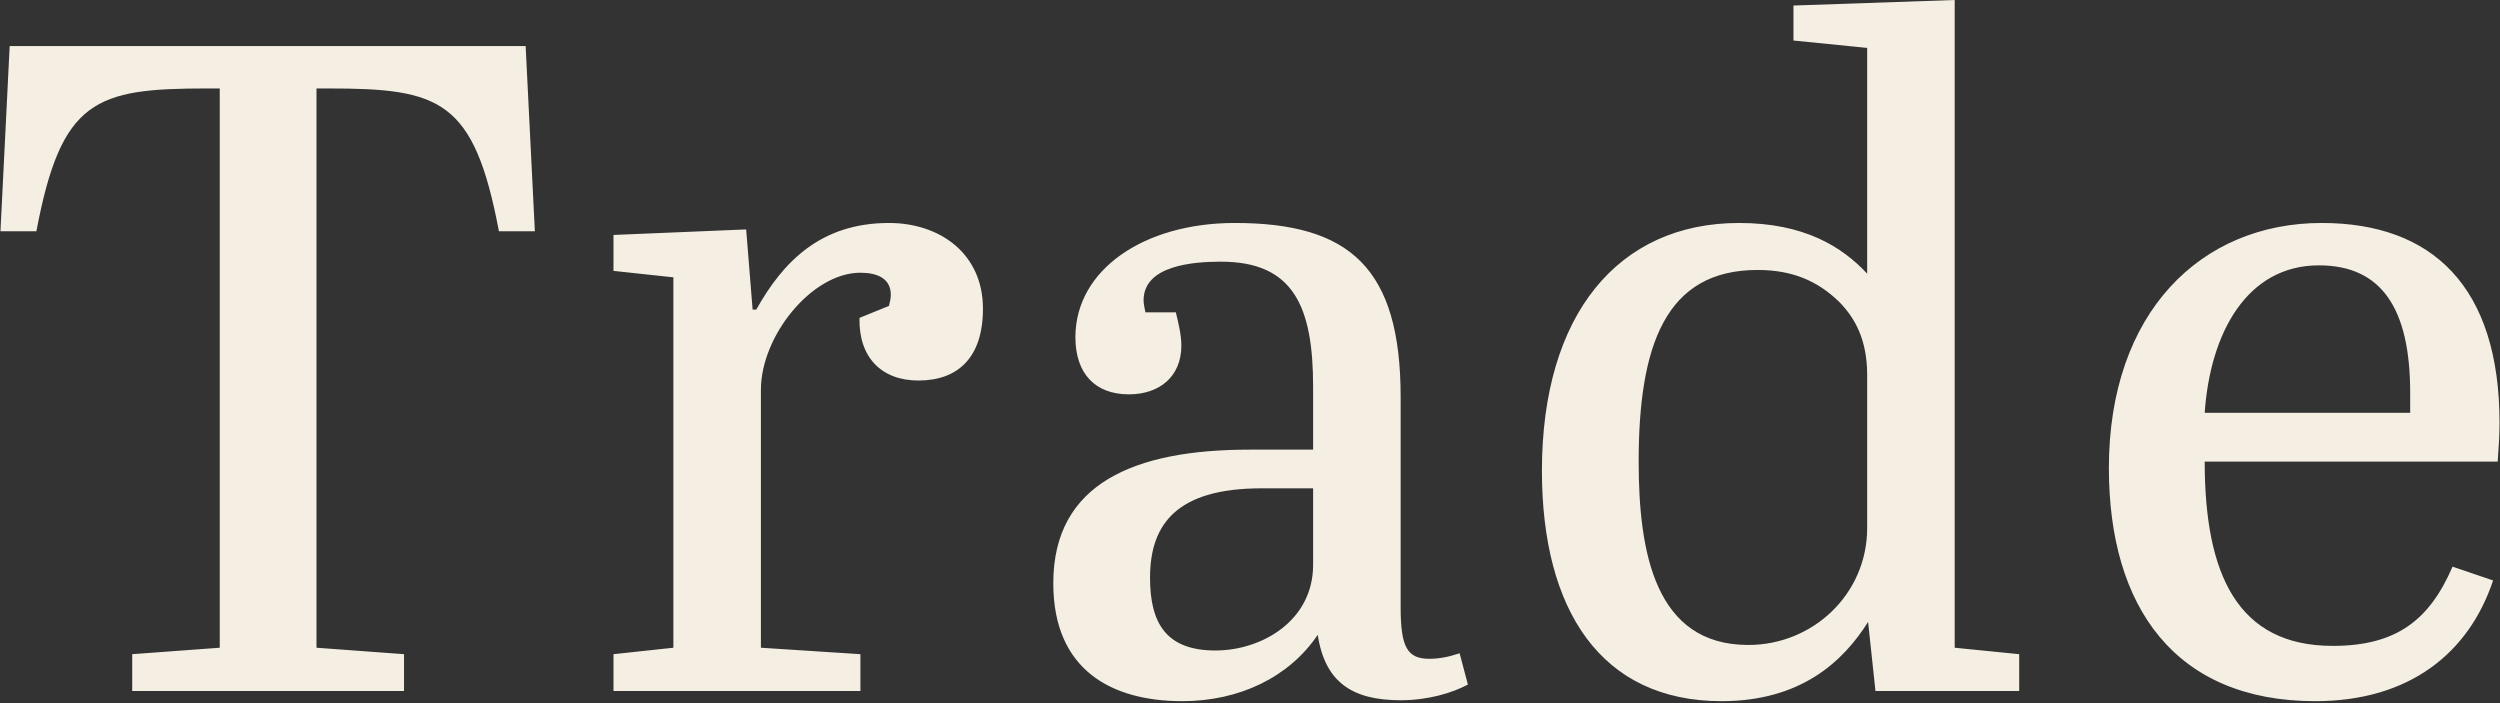 <?xml version="1.0" encoding="UTF-8"?>
<svg width="814px" height="229px" viewBox="0 0 814 229" version="1.1" xmlns="http://www.w3.org/2000/svg" xmlns:xlink="http://www.w3.org/1999/xlink">
    <rect x="0" y="0" width="814" height="229" fill="#333333" stroke="none"/>
    <!-- Generator: Sketch 54 (76480) - https://sketchapp.com -->
    <title>Trade</title>
    <desc>Created with Sketch.</desc>
    <g id="Page-1" stroke="none" stroke-width="1" fill="none" fill-rule="evenodd">
        <path d="M171.15,15 L174.15,75.3 L162.45,75.3 C154.35,32.4 143.25,28.8 106.95,28.8 L103.05,28.8 L103.05,210.9 L131.55,213 L131.55,225 L43.05,225 L43.05,213 L71.55,210.9 L71.55,28.8 L67.35,28.8 C31.05,28.8 19.95,32.4 11.85,75.3 L0.15,75.3 L3.15,15 L171.15,15 Z M247.75,210.9 L280.15,213 L280.15,225 L199.75,225 L199.75,213 L219.25,210.9 L219.25,90.3 L199.75,88.2 L199.75,76.5 L242.95,74.7 L245.05,100.8 L246.25,100.8 C254.95,85.2 267.25,72.6 289.45,72.6 C305.95,72.6 320.05,82.5 320.05,100.5 C320.05,116.7 311.65,123.9 299.05,123.9 C287.05,123.9 279.55,116.4 279.85,103.5 L289.45,99.6 C289.75,98.4 290.05,97.2 290.05,96 C290.05,90.6 285.55,88.8 280.15,88.8 C264.25,88.8 247.75,109.5 247.75,126.9 L247.75,210.9 Z M406.85,146.4 L427.55,146.4 L427.55,126 C427.55,99.9 421.25,85.2 397.55,85.2 C388.55,85.2 372.35,86.4 372.35,97.8 C372.35,99 372.65,100.2 372.95,101.7 L382.85,101.7 C383.75,105.3 384.65,109.2 384.65,112.5 C384.65,122.7 377.45,128.4 367.55,128.4 C356.75,128.4 350.15,121.8 350.15,109.8 C350.15,87.9 372.35,72.6 402.05,72.6 C439.55,72.6 456.05,87.3 456.05,129.3 L456.05,197.7 C456.05,210.6 458.15,214.5 465.35,214.5 C468.65,214.5 471.65,213.9 475.25,212.7 L477.95,222.9 C472.85,225.6 465.05,228 456.05,228 C440.45,228 431.45,222.3 429.05,206.7 C419.75,220.5 403.55,228.3 384.95,228.3 C361.85,228.3 342.95,218.1 342.95,189.9 C342.95,157.2 369.65,146.4 406.85,146.4 Z M395.75,211.8 C410.75,211.8 427.55,202.2 427.55,183.9 L427.55,159 L410.75,159 C383.45,159 374.45,170.4 374.45,188.1 C374.45,203.1 379.85,211.8 395.75,211.8 Z M636.45,0 L636.45,210.9 L657.45,213 L657.45,225 L610.65,225 L608.25,202.5 C600.15,215.4 586.35,228.3 560.55,228.3 C521.25,228.3 502.05,198.6 502.05,153.3 C502.05,102.3 526.95,72.6 566.25,72.6 C587.55,72.6 599.85,80.4 607.95,89.1 L607.95,15.6 L583.95,13.2 L583.95,1.8 L636.45,0 Z M569.25,210 C590.25,210 607.95,193.5 607.95,171.9 L607.95,122.1 C607.95,110.7 604.05,103.5 598.65,98.1 C591.75,91.5 583.65,87.9 572.25,87.9 C542.25,87.9 533.55,112.5 533.55,150.3 C533.55,180 538.95,210 569.25,210 Z M686.65,152.4 C686.65,101.7 716.65,72.6 755.95,72.6 C791.95,72.6 813.85,93.3 813.85,137.7 C813.85,141.6 813.55,146.1 813.25,150.3 L717.85,150.3 C717.85,187.2 728.65,210.3 759.55,210.3 C780.25,210.3 791.05,201.9 798.55,184.5 L811.75,189 C803.95,212.4 784.75,228.3 753.85,228.3 C708.25,228.3 686.65,197.7 686.65,152.4 Z M717.85,134.4 L784.75,134.4 L784.75,127.8 C784.75,100.5 775.45,86.4 755.05,86.4 C731.65,86.4 719.65,108.3 717.85,134.4 Z" id="Trade" fill="#F4EEE3" fill-rule="nonzero"></path>
    </g>
</svg>